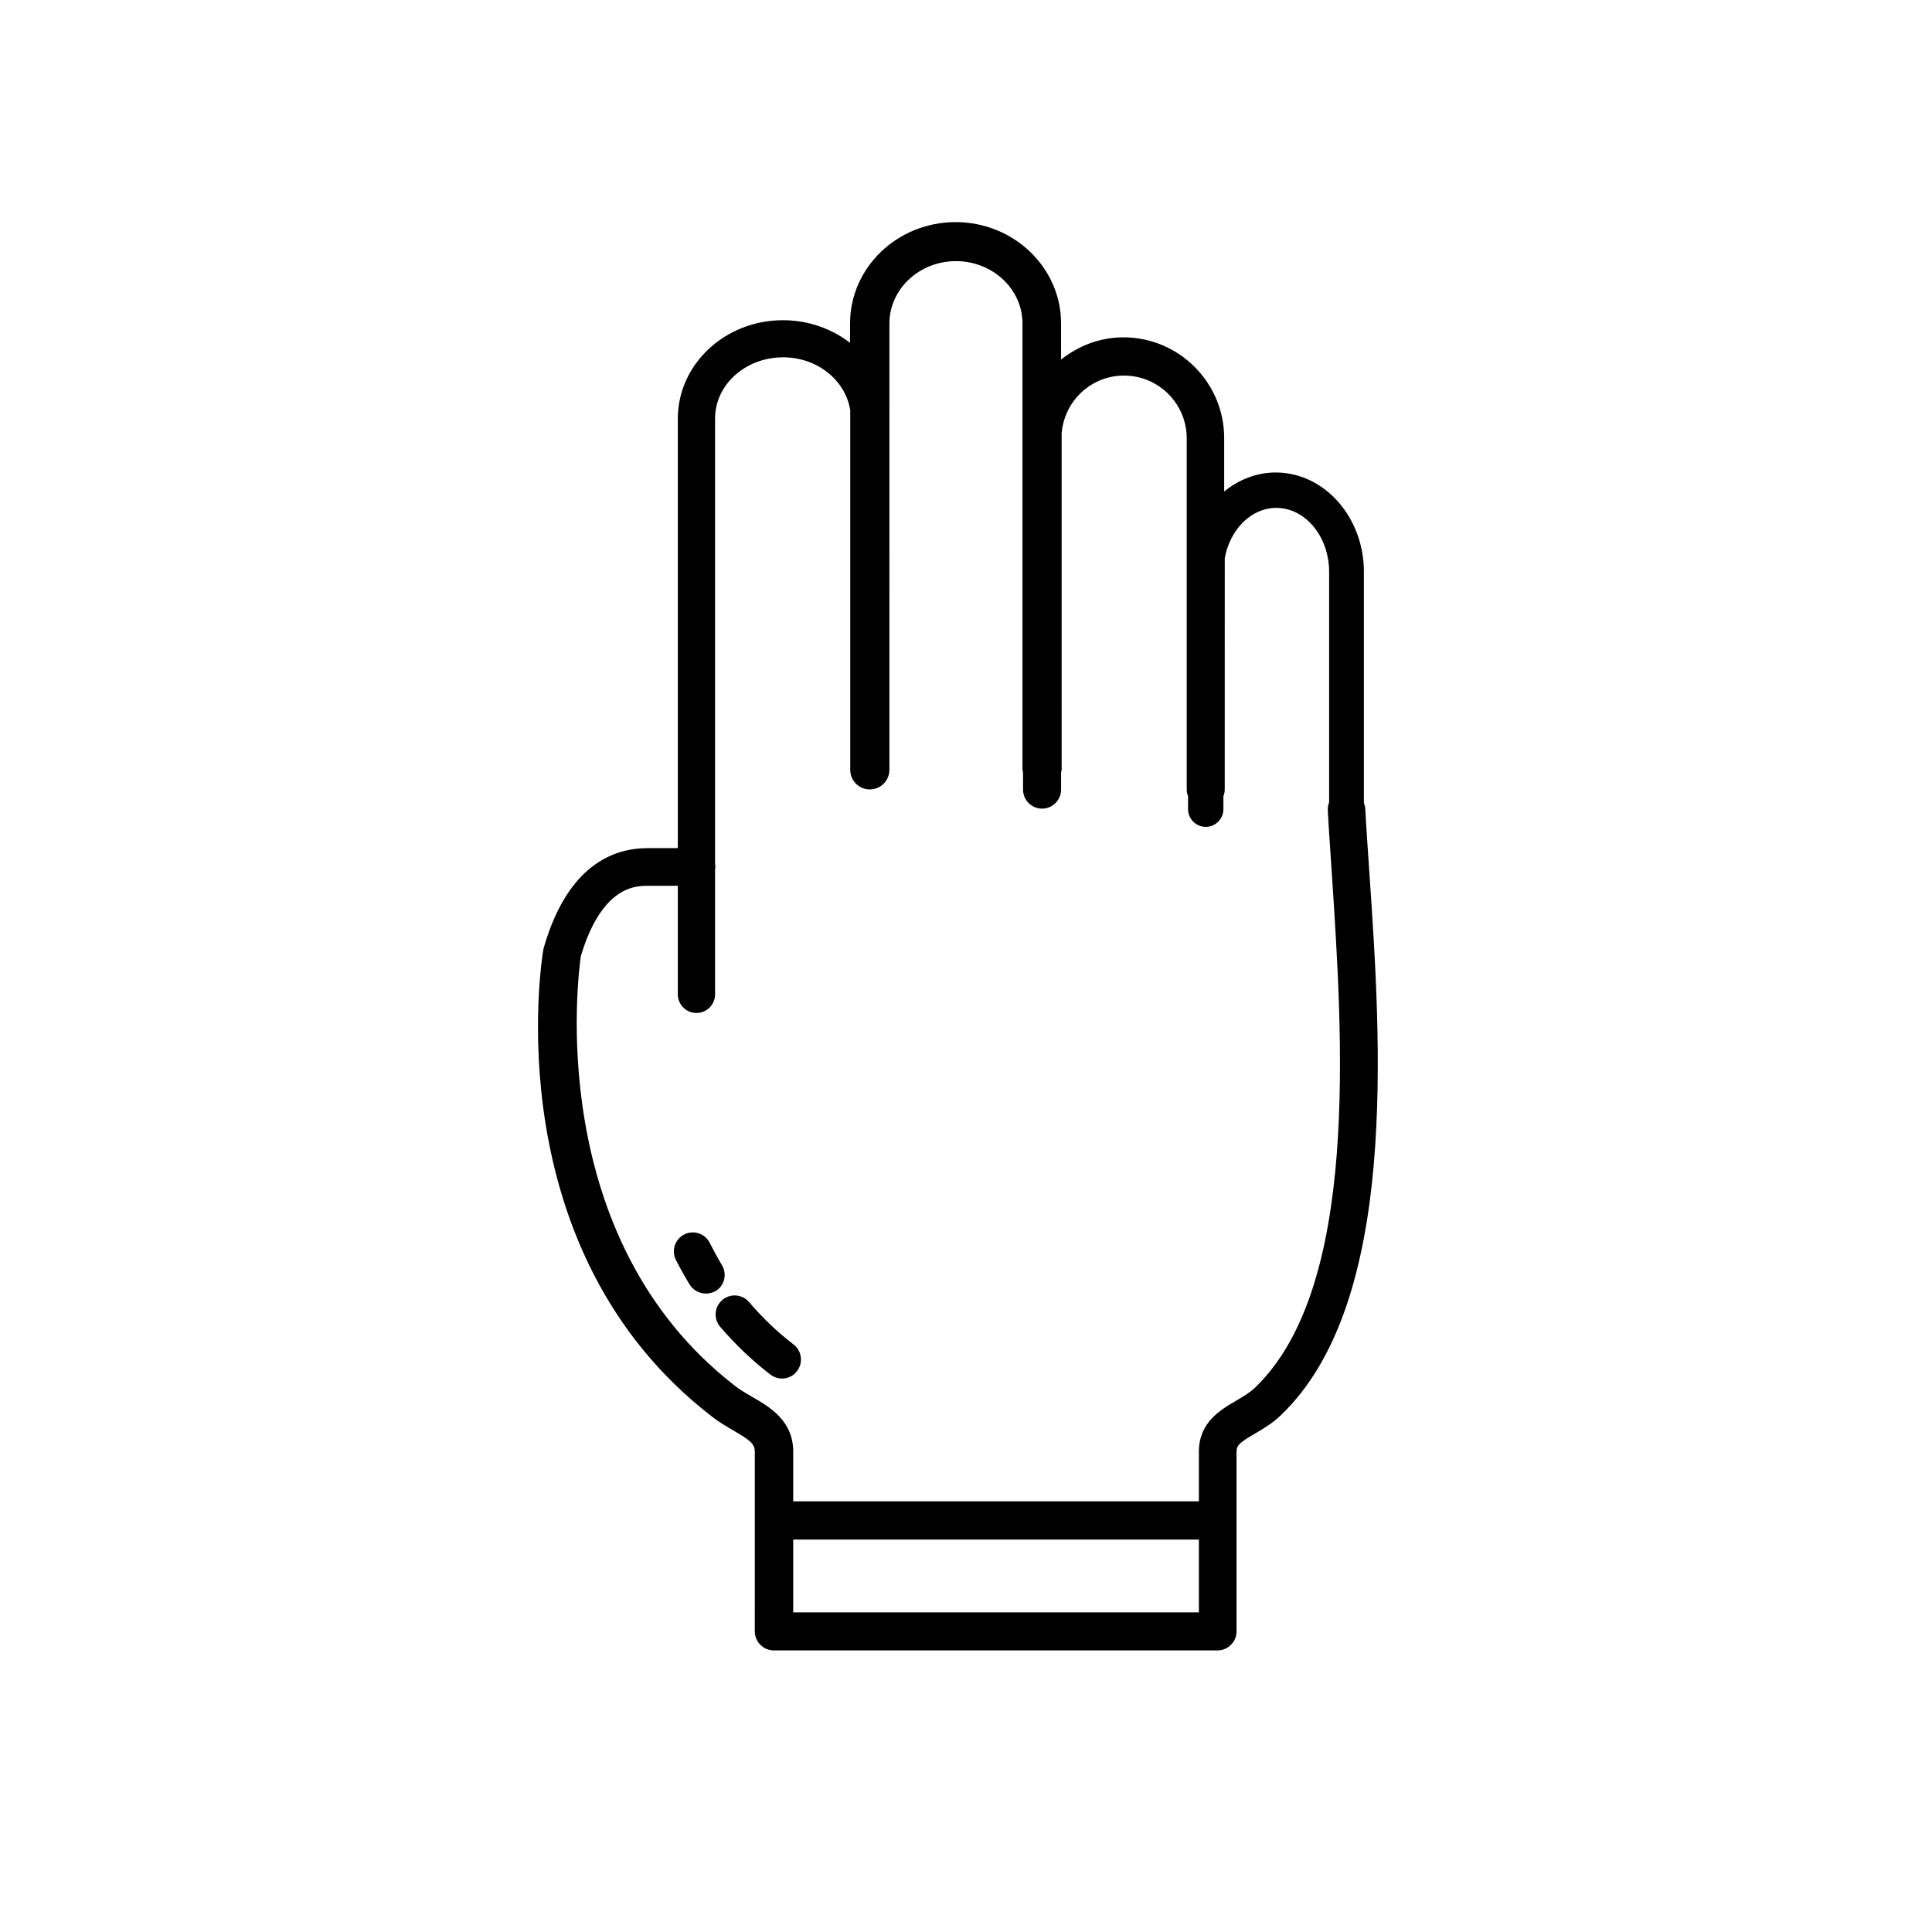 <?xml version="1.0" encoding="UTF-8"?>
<!-- Uploaded to: ICON Repo, www.svgrepo.com, Generator: ICON Repo Mixer Tools -->
<svg fill="#000000" width="800px" height="800px" version="1.1" viewBox="144 144 512 512" xmlns="http://www.w3.org/2000/svg">
 <g>
  <path d="m506.86 374.71c-0.402-5.996-0.805-11.586-1.059-16.523-0.051-0.504-0.203-0.957-0.352-1.41v-61.215c0-14.508-10.48-26.348-23.375-26.348-5.09 0-9.824 1.914-13.652 5.039v-14.156c0-14.711-11.992-26.703-26.703-26.703-6.246 0-11.941 2.266-16.523 5.894v-9.574c0-14.812-12.543-26.852-27.961-26.852s-27.961 12.043-27.961 26.852v5.141c-4.836-3.727-11.035-5.996-17.785-5.996-15.367 0-27.859 11.688-27.859 26.098v113.81h-8.062c-9.02 0-21.109 4.535-27.406 26.199-0.051 0.203-0.102 0.402-0.152 0.555-0.555 3.223-12.695 79.754 44.738 123.94 1.863 1.461 3.879 2.621 5.594 3.629 4.535 2.621 5.691 3.578 5.691 5.691v18.238l-0.004 29.316c0 2.769 2.266 5.039 5.039 5.039h117.59c2.769 0 5.039-2.266 5.039-5.039v-47.609c0-1.664 0.707-2.367 4.836-4.785 2.168-1.258 4.637-2.719 6.852-4.836 31.336-29.879 26.602-98.801 23.477-144.39zm-45.141 196.59h-107.51v-19.297h107.51zm14.812-59.5c-1.359 1.309-3.125 2.316-4.988 3.426-4.133 2.418-9.824 5.742-9.824 13.453v13.199h-107.51v-13.199c0-8.16-6.195-11.789-10.73-14.41-1.613-0.957-3.176-1.812-4.535-2.871-50.984-39.246-41.715-109.12-41.012-114.01 5.543-18.641 14.66-18.641 17.633-18.641h8.062v28.766c0 2.719 2.215 4.938 4.938 4.938 2.719 0 4.938-2.215 4.938-4.938v-33.25c0-0.203 0.102-0.352 0.102-0.605 0-0.25-0.102-0.402-0.102-0.605v-118.14c0-8.969 8.062-16.223 18.035-16.223 9.117 0 16.574 6.144 17.785 14.055v95.27c0 2.871 2.316 5.188 5.188 5.188s5.188-2.316 5.188-5.188l0.004-118.29c0-9.117 7.91-16.523 17.633-16.523s17.633 7.406 17.633 16.523v118.29c0 0.203 0.102 0.402 0.152 0.656v4.586c0 2.769 2.266 5.039 5.039 5.039 2.769 0 5.039-2.266 5.039-5.039v-4.586c0.051-0.203 0.152-0.402 0.152-0.656l-0.004-89.121c0.656-8.566 7.758-15.367 16.523-15.367 9.168 0 16.625 7.457 16.625 16.625v93.105c0 0.656 0.152 1.211 0.352 1.762v3.426c0 2.57 2.117 4.684 4.684 4.684 2.57 0 4.684-2.117 4.684-4.684v-3.426c0.203-0.555 0.352-1.16 0.352-1.762l0.008-61.363c1.41-7.609 7.004-13.301 13.652-13.301 7.707 0 14.008 7.609 14.008 16.977v61.062c-0.25 0.656-0.402 1.359-0.352 2.066 0.25 4.988 0.656 10.578 1.059 16.676 2.871 43.73 7.402 109.83-20.406 136.43z"/>
  <path d="m342.52 489.07c-1.812-2.117-4.988-2.367-7.106-0.555-2.117 1.812-2.367 4.988-0.555 7.106 3.981 4.637 8.414 8.918 13.301 12.645 0.906 0.707 2.016 1.059 3.074 1.059 1.512 0 3.023-0.656 3.981-1.965 1.715-2.215 1.258-5.391-0.906-7.055-4.336-3.324-8.266-7.102-11.789-11.234z"/>
  <path d="m335.31 479.25c-0.656-1.059-2.215-3.879-3.223-5.894-1.258-2.469-4.281-3.477-6.75-2.215-2.469 1.258-3.477 4.281-2.215 6.75 1.109 2.215 2.922 5.391 3.629 6.5 0.957 1.562 2.621 2.418 4.332 2.418 0.906 0 1.812-0.25 2.621-0.707 2.262-1.359 3.066-4.481 1.605-6.852z"/>
 </g>
</svg>